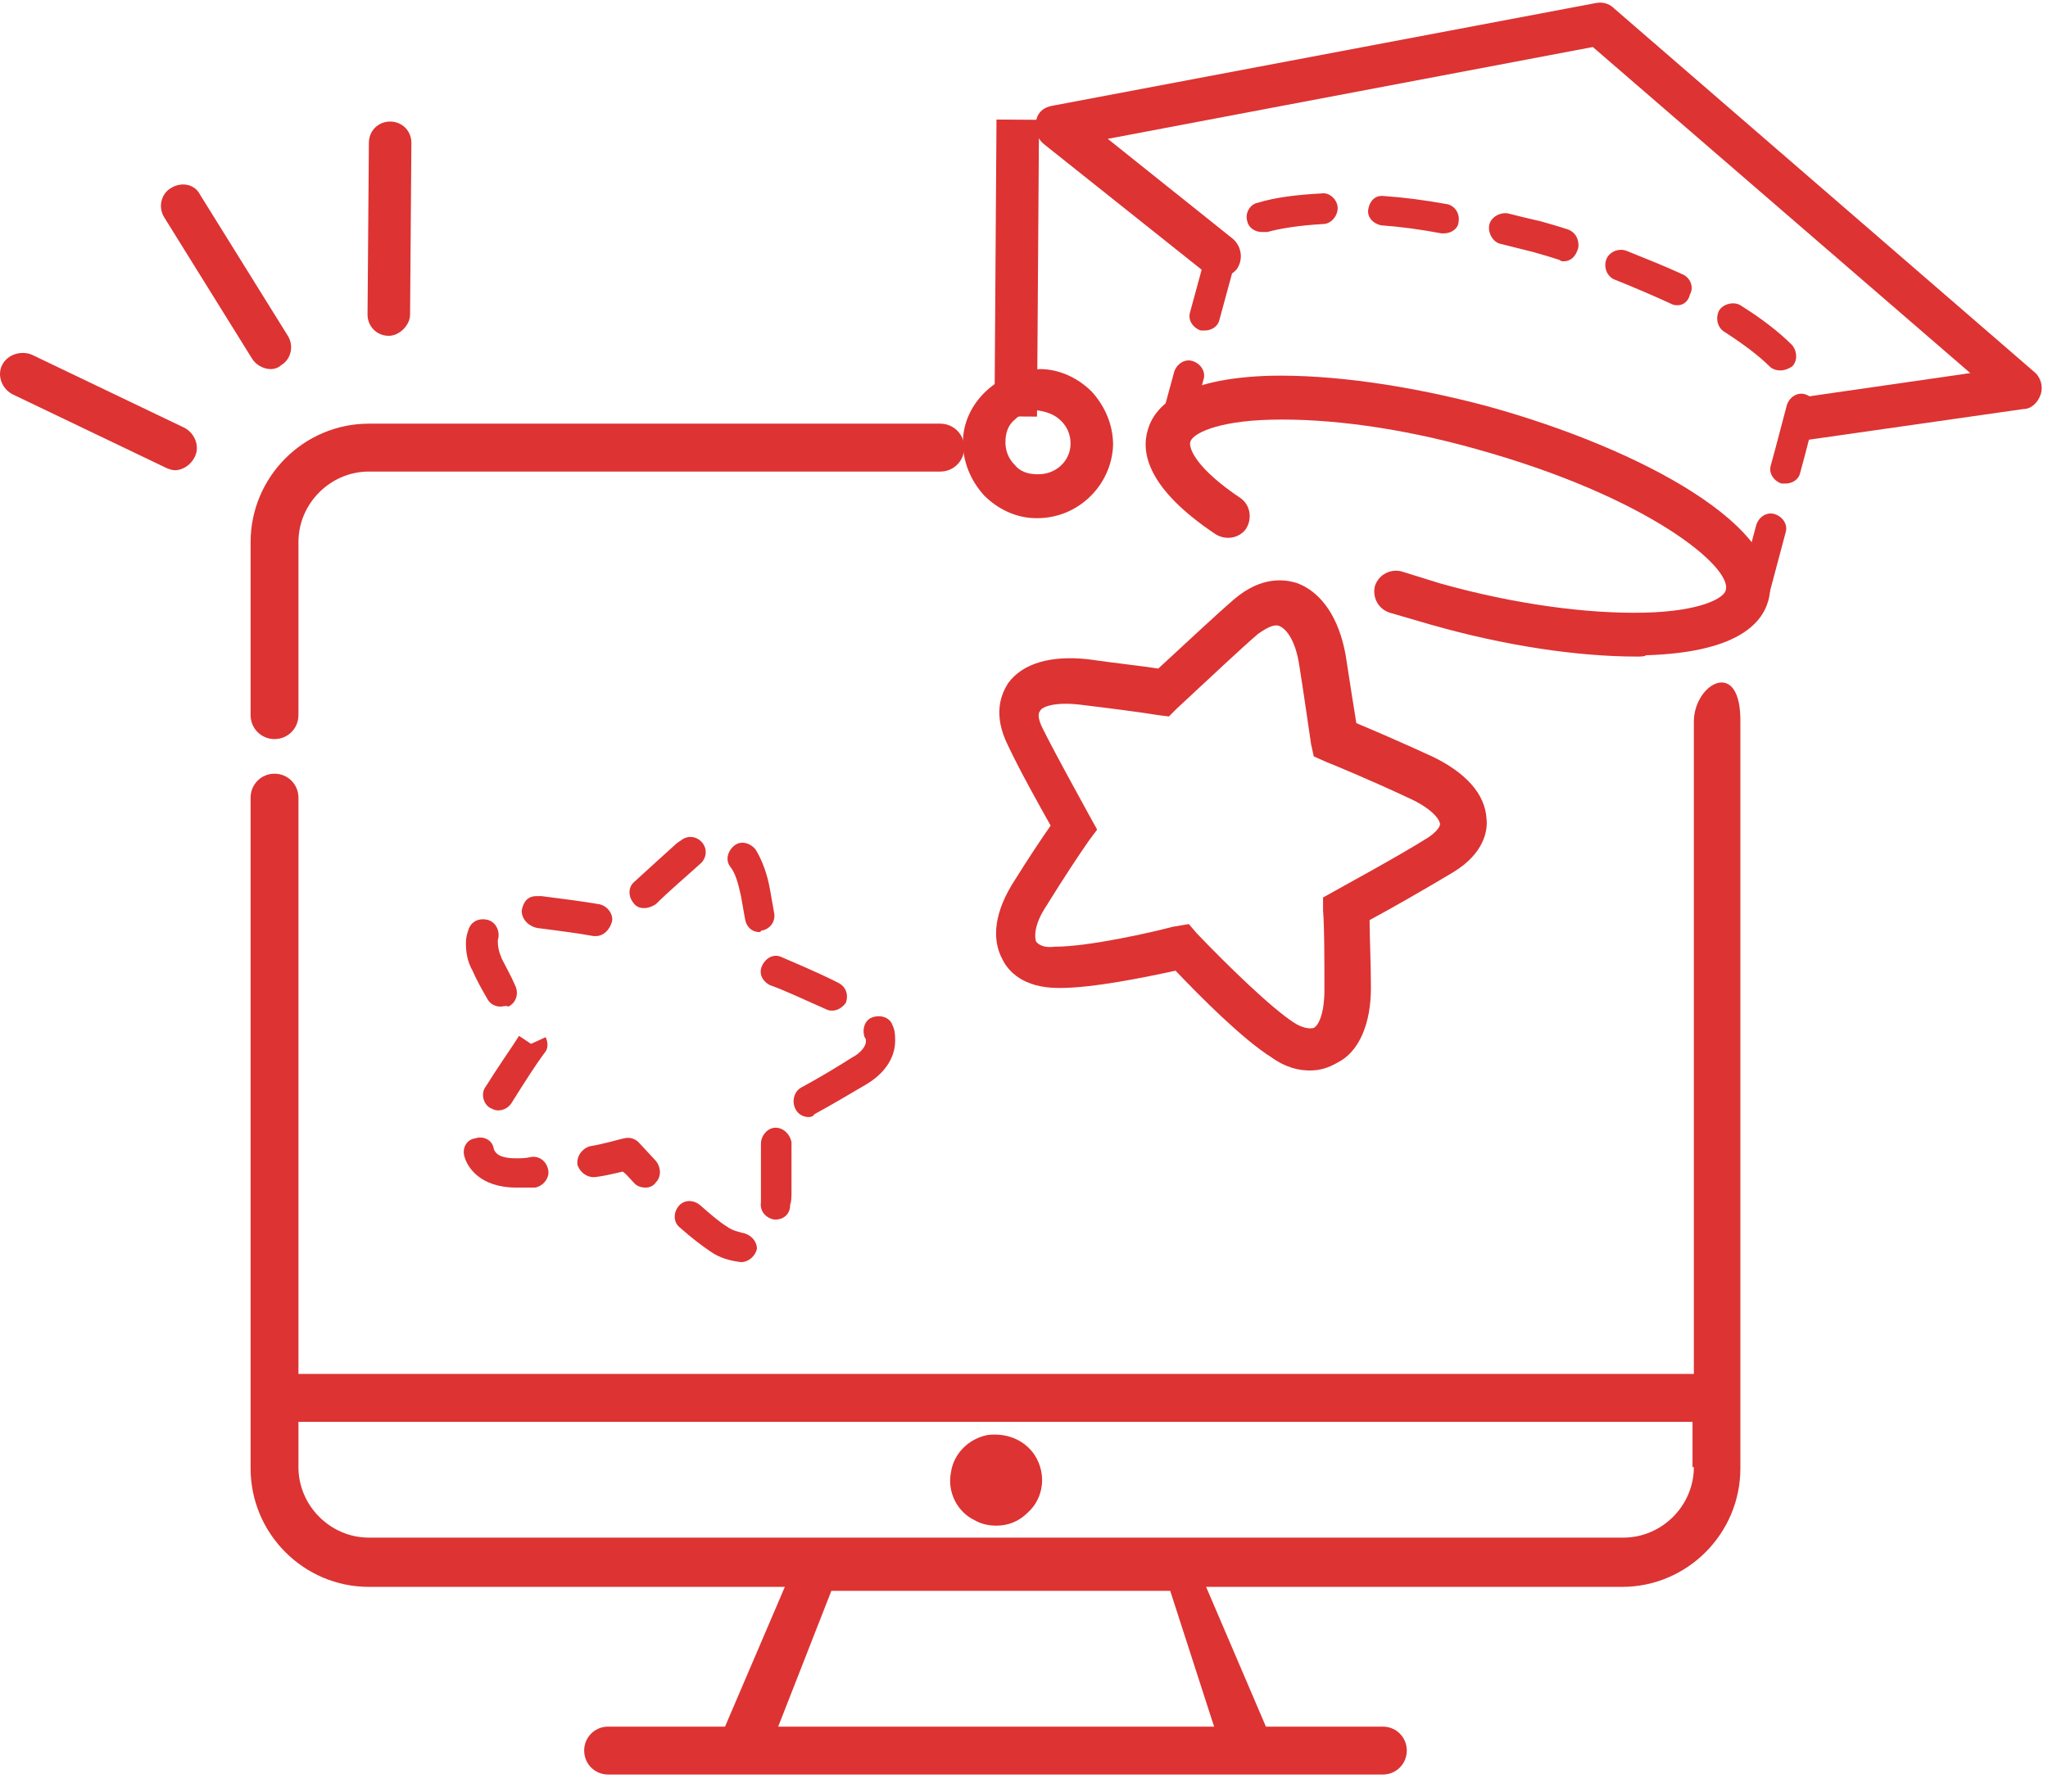 <?xml version="1.0" encoding="UTF-8"?> <svg xmlns="http://www.w3.org/2000/svg" width="104" height="91" viewBox="0 0 104 91" fill="none"><path d="M66.513 54.373C65.973 54.373 65.298 54.237 64.555 53.697C63.138 52.818 60.911 50.587 59.696 49.303C58.144 49.641 55.512 50.182 53.825 50.182H53.758C51.935 50.182 51.193 49.303 50.923 48.762C50.316 47.68 50.518 46.261 51.531 44.706C52.205 43.624 52.88 42.61 53.353 41.934C52.745 40.853 51.8 39.163 51.193 37.878C50.383 36.256 50.856 35.242 51.193 34.701C51.935 33.687 53.353 33.282 55.242 33.484C56.66 33.687 57.942 33.822 58.819 33.958C60.439 32.47 61.721 31.254 62.666 30.442C64.083 29.226 65.298 29.428 65.905 29.631C67.12 30.104 67.997 31.389 68.335 33.282C68.537 34.634 68.74 35.85 68.875 36.729C69.684 37.067 71.102 37.676 72.721 38.419C74.409 39.23 75.421 40.312 75.488 41.596C75.556 42.205 75.353 43.354 73.801 44.3C72.451 45.112 70.562 46.193 69.549 46.734C69.549 47.613 69.617 48.83 69.617 50.182C69.617 52.007 69.01 53.426 67.93 53.967C67.457 54.237 67.052 54.373 66.513 54.373ZM60.371 46.937L60.776 47.41C62.396 49.1 64.555 51.196 65.703 51.939C66.108 52.209 66.513 52.277 66.715 52.209C66.985 52.074 67.255 51.398 67.255 50.317C67.255 48.627 67.255 47.072 67.187 46.261V45.585L67.795 45.247C68.267 44.976 70.899 43.557 72.519 42.543C72.924 42.272 73.126 42.002 73.126 41.867C73.126 41.664 72.789 41.123 71.641 40.582C69.482 39.568 67.66 38.825 67.322 38.69L66.715 38.419L66.58 37.811C66.445 36.932 66.243 35.445 65.973 33.755C65.77 32.47 65.298 31.93 64.96 31.794C64.623 31.659 64.083 32.065 63.881 32.2C62.936 33.011 61.519 34.363 59.764 35.986L59.359 36.391L58.819 36.324C58.009 36.188 56.457 35.986 54.77 35.783C53.488 35.648 52.88 35.918 52.813 36.121C52.678 36.256 52.745 36.594 52.948 37C53.69 38.487 54.905 40.65 55.377 41.529L55.715 42.137L55.31 42.678C54.837 43.354 54.028 44.571 53.15 45.99C52.475 47.004 52.543 47.613 52.61 47.816C52.745 48.018 53.083 48.154 53.555 48.086C55.31 48.086 58.549 47.342 59.562 47.072L60.371 46.937Z" fill="#DD3333"></path><path d="M37.629 64.107C37.629 64.107 37.561 64.107 37.629 64.107C37.089 64.039 36.549 63.904 36.076 63.566C35.671 63.296 35.132 62.89 34.524 62.349C34.187 62.079 34.187 61.606 34.457 61.268C34.727 60.93 35.199 60.93 35.536 61.2C36.076 61.673 36.549 62.079 36.886 62.282C37.156 62.484 37.426 62.552 37.696 62.62C38.101 62.687 38.438 63.025 38.438 63.431C38.371 63.769 38.033 64.107 37.629 64.107ZM39.383 61.944H39.316C38.911 61.876 38.573 61.538 38.641 61.065V60.524V60.118V58.09C38.641 57.685 38.978 57.279 39.383 57.279C39.788 57.279 40.126 57.617 40.193 58.023V60.118V60.524C40.193 60.794 40.193 60.997 40.126 61.2C40.126 61.673 39.788 61.944 39.383 61.944ZM32.77 60.321C32.567 60.321 32.365 60.254 32.23 60.118C32.027 59.916 31.825 59.645 31.622 59.51C31.285 59.578 30.812 59.713 30.273 59.781C29.868 59.848 29.463 59.578 29.328 59.172C29.26 58.767 29.53 58.361 29.935 58.226C30.745 58.09 31.352 57.888 31.69 57.82C31.96 57.752 32.23 57.82 32.432 58.023L33.309 58.969C33.579 59.307 33.579 59.781 33.309 60.051C33.174 60.254 32.972 60.321 32.77 60.321ZM26.223 60.321C24.334 60.321 23.726 59.24 23.591 58.767C23.456 58.361 23.659 57.888 24.131 57.82C24.536 57.685 25.009 57.888 25.076 58.361C25.211 58.767 25.751 58.834 26.223 58.834C26.426 58.834 26.696 58.834 26.966 58.767C27.438 58.699 27.776 59.037 27.843 59.443C27.91 59.848 27.573 60.254 27.168 60.321H26.223ZM41.07 56.739C40.8 56.739 40.53 56.603 40.395 56.333C40.193 55.927 40.328 55.454 40.665 55.251C41.543 54.778 42.555 54.17 43.297 53.697C43.567 53.561 43.972 53.223 43.972 52.885C43.972 52.818 43.972 52.75 43.905 52.682C43.77 52.277 43.905 51.804 44.31 51.669C44.715 51.533 45.187 51.669 45.322 52.074C45.457 52.345 45.457 52.615 45.457 52.885C45.457 53.358 45.255 54.305 44.04 55.048C43.23 55.522 42.218 56.13 41.34 56.603C41.34 56.671 41.205 56.739 41.07 56.739ZM25.279 56.401C25.143 56.401 25.009 56.333 24.874 56.265C24.536 56.062 24.401 55.522 24.671 55.184C25.346 54.102 26.021 53.156 26.358 52.615L26.966 53.02L27.708 52.682C27.843 52.953 27.843 53.291 27.64 53.494C27.236 54.035 26.628 54.981 25.953 56.062C25.751 56.333 25.481 56.401 25.279 56.401ZM42.285 51.331C42.15 51.331 42.083 51.331 41.948 51.263C40.733 50.722 39.721 50.249 39.113 50.046C38.708 49.843 38.506 49.438 38.708 49.032C38.911 48.627 39.316 48.424 39.721 48.627C40.328 48.897 41.34 49.303 42.555 49.911C42.96 50.114 43.095 50.519 42.96 50.925C42.825 51.128 42.555 51.331 42.285 51.331ZM25.413 51.128C25.143 51.128 24.874 50.993 24.739 50.722C24.469 50.249 24.199 49.776 23.996 49.303C23.726 48.829 23.659 48.356 23.659 47.883C23.659 47.613 23.726 47.41 23.794 47.207C23.929 46.801 24.334 46.599 24.806 46.734C25.211 46.869 25.413 47.342 25.279 47.748C25.279 48.153 25.346 48.356 25.481 48.694C25.683 49.1 25.953 49.573 26.156 50.046C26.358 50.452 26.223 50.925 25.818 51.128C25.683 51.06 25.548 51.128 25.413 51.128ZM30.273 47.545H30.137C29.395 47.41 28.383 47.275 27.303 47.139C26.898 47.072 26.493 46.734 26.493 46.261C26.561 45.855 26.763 45.517 27.236 45.517H27.506C28.585 45.652 29.598 45.787 30.407 45.923C30.812 45.99 31.15 46.396 31.082 46.801C30.947 47.275 30.61 47.545 30.273 47.545ZM38.573 47.342C38.168 47.342 37.898 47.072 37.831 46.666L37.629 45.517C37.493 44.909 37.359 44.368 37.089 44.03C36.819 43.692 36.954 43.219 37.291 42.948C37.629 42.678 38.101 42.813 38.371 43.151C38.708 43.692 38.978 44.435 39.113 45.247L39.316 46.396C39.383 46.801 39.113 47.207 38.641 47.275C38.641 47.342 38.573 47.342 38.573 47.342ZM32.702 46.125C32.5 46.125 32.297 46.058 32.162 45.855C31.892 45.517 31.892 45.044 32.23 44.773C32.972 44.097 33.782 43.354 34.389 42.813L34.592 42.678C34.929 42.407 35.401 42.475 35.671 42.813C35.941 43.151 35.874 43.624 35.536 43.895C34.794 44.571 33.984 45.247 33.309 45.923C33.107 46.058 32.904 46.125 32.702 46.125Z" fill="#DD3333"></path><path d="M52.677 26.319H52.61C51.597 26.319 50.653 25.845 49.978 25.169C49.303 24.426 48.898 23.479 48.898 22.465C48.898 21.451 49.37 20.505 50.113 19.829C50.855 19.153 51.8 18.815 52.812 18.747C53.825 18.747 54.769 19.221 55.444 19.897C56.119 20.64 56.524 21.587 56.524 22.601C56.456 24.629 54.769 26.319 52.677 26.319ZM52.677 20.843C52.272 20.843 51.867 20.978 51.53 21.316C51.193 21.587 51.057 21.992 51.057 22.465C51.057 22.871 51.193 23.277 51.53 23.615C51.8 23.953 52.205 24.088 52.677 24.088H52.745C53.622 24.088 54.364 23.412 54.364 22.533C54.364 22.127 54.229 21.722 53.892 21.384C53.554 21.046 53.15 20.911 52.677 20.843C52.677 20.843 52.745 20.843 52.677 20.843Z" fill="#DD3333"></path><path d="M50.603 6.072L50.501 21.146L52.66 21.161L52.763 6.086L50.603 6.072Z" fill="#DD3333"></path><path d="M83.115 33.349C80.146 33.349 76.434 32.808 72.655 31.727C71.98 31.524 71.238 31.321 70.563 31.118C69.956 30.916 69.686 30.307 69.82 29.766C70.023 29.158 70.63 28.888 71.17 29.023C71.845 29.226 72.453 29.428 73.127 29.631C76.974 30.713 80.686 31.186 83.52 31.118C86.355 31.051 87.57 30.375 87.637 29.969C87.974 28.82 83.723 25.237 74.95 22.804C71.103 21.722 67.459 21.249 64.557 21.317C61.722 21.384 60.507 22.06 60.44 22.466C60.372 22.804 60.777 23.818 63.004 25.305C63.477 25.643 63.612 26.319 63.274 26.86C62.937 27.333 62.262 27.468 61.722 27.13C58.28 24.832 57.943 23.006 58.28 21.857C58.618 20.64 59.968 19.221 64.489 19.086C67.594 19.018 71.508 19.559 75.557 20.64C83.385 22.804 90.809 26.86 89.796 30.51C89.459 31.727 88.109 33.146 83.588 33.282C83.52 33.349 83.318 33.349 83.115 33.349Z" fill="#DD3333"></path><path d="M89.12 30.645H88.917C88.512 30.51 88.242 30.104 88.377 29.698L89.187 26.657C89.322 26.251 89.727 25.981 90.132 26.116C90.537 26.251 90.807 26.657 90.672 27.062L89.862 30.104C89.795 30.375 89.457 30.645 89.12 30.645ZM90.672 24.561H90.469C90.064 24.426 89.795 24.02 89.93 23.615C90.267 22.398 90.537 21.316 90.739 20.573C90.874 20.167 91.279 19.897 91.684 20.032C92.089 20.167 92.359 20.573 92.224 20.978C92.022 21.654 91.752 22.803 91.414 24.02C91.347 24.358 91.009 24.561 90.672 24.561ZM59.561 22.803H59.358C58.953 22.668 58.683 22.263 58.818 21.857L59.628 18.883C59.763 18.477 60.168 18.207 60.573 18.342C60.978 18.477 61.248 18.883 61.113 19.288L60.303 22.263C60.168 22.601 59.898 22.803 59.561 22.803ZM90.402 18.815C90.2 18.815 89.997 18.747 89.862 18.612C89.322 18.071 88.512 17.463 87.567 16.855C87.23 16.652 87.095 16.179 87.298 15.773C87.5 15.435 88.04 15.3 88.377 15.503C89.457 16.179 90.335 16.855 91.009 17.531C91.279 17.869 91.279 18.342 91.009 18.612C90.807 18.747 90.604 18.815 90.402 18.815ZM61.18 16.787H60.978C60.573 16.652 60.303 16.246 60.438 15.841L61.248 12.866C61.383 12.461 61.788 12.19 62.193 12.325C62.598 12.461 62.867 12.866 62.733 13.272L61.923 16.246C61.855 16.584 61.518 16.787 61.18 16.787ZM85.206 15.503C85.07 15.503 85.003 15.503 84.868 15.435C83.991 15.029 83.046 14.624 82.034 14.218C81.629 14.083 81.426 13.61 81.561 13.204C81.696 12.799 82.169 12.596 82.573 12.731C83.586 13.137 84.598 13.542 85.475 13.948C85.88 14.151 86.015 14.624 85.813 14.962C85.745 15.3 85.475 15.503 85.206 15.503ZM79.402 13.272C79.334 13.272 79.267 13.272 79.199 13.204C78.794 13.069 78.322 12.934 77.85 12.799L76.23 12.393C75.825 12.325 75.555 11.852 75.622 11.447C75.69 11.041 76.162 10.771 76.567 10.838C77.107 10.973 77.647 11.109 78.254 11.244C78.727 11.379 79.199 11.514 79.604 11.649C80.009 11.785 80.212 12.19 80.144 12.596C80.009 13.069 79.739 13.272 79.402 13.272ZM73.328 11.852H73.193C72.113 11.649 71.101 11.514 70.156 11.447C69.751 11.379 69.414 11.041 69.481 10.635C69.549 10.23 69.819 9.892 70.291 9.959C71.303 10.027 72.316 10.162 73.463 10.365C73.868 10.433 74.138 10.838 74.07 11.244C74.07 11.582 73.733 11.852 73.328 11.852ZM64.082 11.785C63.745 11.785 63.407 11.582 63.34 11.244C63.205 10.838 63.475 10.365 63.88 10.297C64.757 10.027 65.837 9.892 67.119 9.824C67.524 9.757 67.929 10.162 67.929 10.568C67.929 10.973 67.592 11.379 67.187 11.379C66.039 11.447 65.095 11.582 64.352 11.785H64.082Z" fill="#DD3333"></path><path d="M91.752 22.33C91.212 22.33 90.74 21.925 90.672 21.384C90.605 20.776 91.009 20.235 91.617 20.167L100.053 18.95L80.886 2.388L56.254 7.053L62.598 12.123C63.07 12.528 63.138 13.204 62.8 13.678C62.395 14.151 61.72 14.218 61.248 13.88L53.015 7.323C52.677 7.053 52.542 6.647 52.61 6.174C52.677 5.701 53.015 5.43 53.487 5.363L81.021 0.158C81.359 0.09 81.696 0.158 81.966 0.428L103.292 18.883C103.629 19.153 103.764 19.626 103.629 20.032C103.494 20.438 103.157 20.776 102.752 20.776L91.887 22.33H91.752Z" fill="#DD3333"></path><path d="M47.751 21.519H18.732C15.425 21.519 12.726 24.223 12.726 27.535V36.323C12.726 36.999 13.265 37.54 13.94 37.54C14.615 37.54 15.155 36.999 15.155 36.323V27.535C15.155 25.575 16.775 23.952 18.732 23.952H47.751C48.426 23.952 48.966 23.412 48.966 22.736C48.966 22.06 48.426 21.519 47.751 21.519Z" fill="#DD3333"></path><path d="M86.016 36.662V69.786H15.155V40.515C15.155 39.839 14.615 39.298 13.94 39.298C13.265 39.298 12.726 39.839 12.726 40.515V74.585C12.726 77.898 15.425 80.602 18.732 80.602H39.855L36.818 87.7H30.879C30.205 87.7 29.665 88.24 29.665 88.916C29.665 89.593 30.205 90.133 30.879 90.133H70.224C70.899 90.133 71.439 89.593 71.439 88.916C71.439 88.24 70.899 87.7 70.224 87.7H64.285L61.248 80.602H82.372C85.678 80.602 88.378 77.898 88.378 74.585V36.729C88.445 33.349 86.016 34.701 86.016 36.662ZM61.653 87.7H39.518L42.217 80.805H59.426L61.653 87.7ZM86.016 74.518C86.016 76.478 84.396 78.1 82.439 78.1H18.732C16.775 78.1 15.155 76.478 15.155 74.518V72.219H85.948V74.518H86.016Z" fill="#DD3333"></path><path d="M8.879 23.885C8.744 23.885 8.542 23.817 8.407 23.75L0.646 20.032C0.106 19.761 -0.164 19.085 0.106 18.544C0.376 18.004 1.051 17.801 1.591 18.004L9.352 21.722C9.891 21.992 10.161 22.668 9.891 23.209C9.689 23.614 9.284 23.885 8.879 23.885Z" fill="#DD3333"></path><path d="M19.744 17.057C19.744 17.057 19.676 17.057 19.744 17.057C19.137 17.057 18.664 16.584 18.664 15.976L18.732 7.255C18.732 6.647 19.204 6.174 19.811 6.174C20.419 6.174 20.891 6.647 20.891 7.255L20.824 15.976C20.824 16.517 20.284 17.057 19.744 17.057Z" fill="#DD3333"></path><path d="M13.739 18.748C13.402 18.748 12.997 18.545 12.794 18.207L8.34 11.041C8.003 10.5 8.205 9.824 8.678 9.554C9.218 9.216 9.893 9.351 10.162 9.892L14.617 17.058C14.954 17.598 14.752 18.274 14.279 18.545C14.144 18.68 13.942 18.748 13.739 18.748Z" fill="#DD3333"></path><path d="M52.543 73.909C52.003 73.098 51.058 72.76 50.113 72.895C49.168 73.098 48.426 73.842 48.291 74.788C48.089 75.802 48.629 76.816 49.506 77.222C49.843 77.424 50.248 77.492 50.586 77.492C51.193 77.492 51.733 77.289 52.205 76.816C53.015 76.072 53.15 74.856 52.543 73.909Z" fill="#DD3333"></path></svg> 